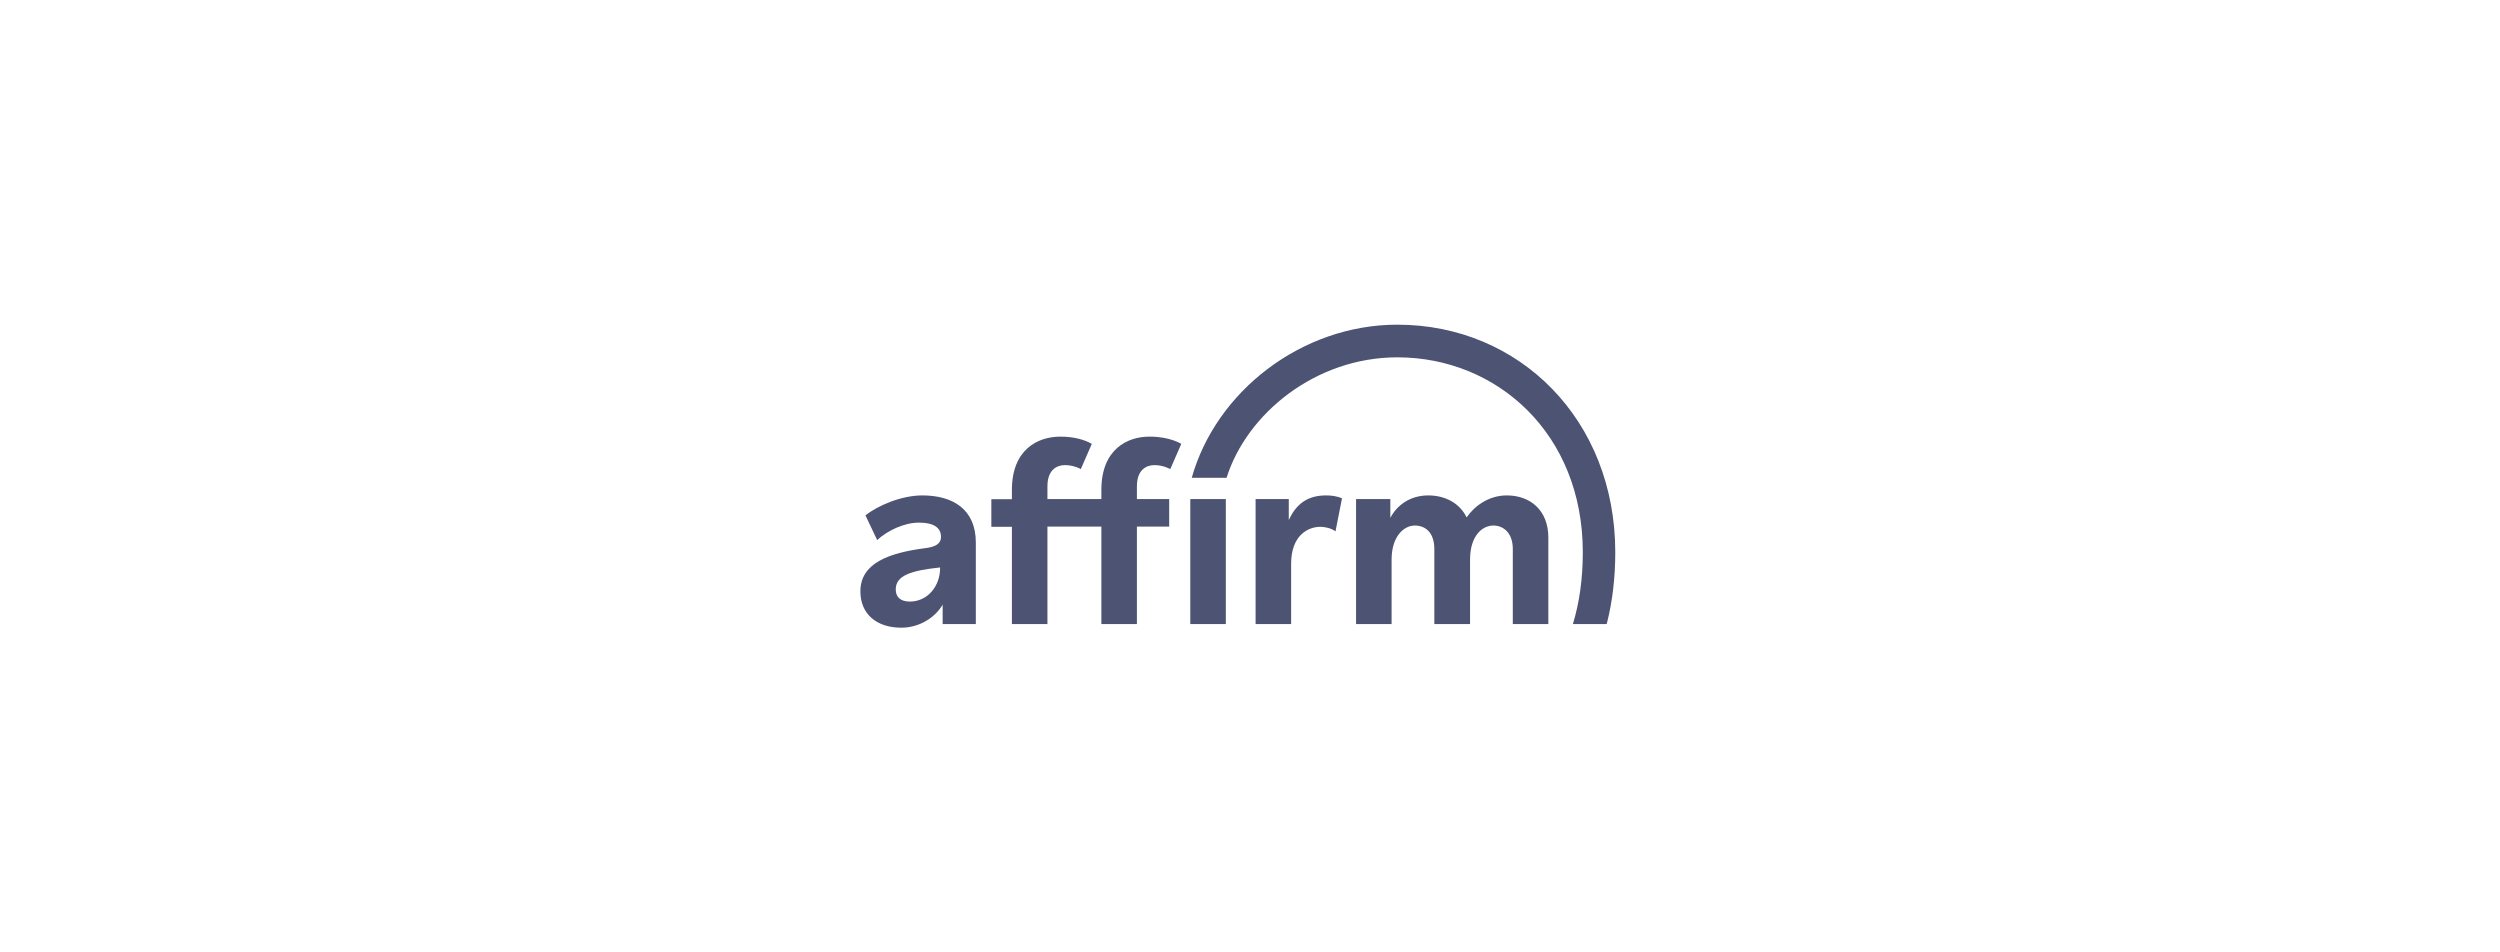 <svg width="231" height="88" viewBox="0 0 231 88" fill="none" xmlns="http://www.w3.org/2000/svg">
<g clip-path="url(#clip0_120_53743)">
<path fill-rule="evenodd" clip-rule="evenodd" d="M85.217 45.776C83.333 45.776 81.15 46.682 79.967 47.621L81.05 49.901C82 49.029 83.533 48.291 84.917 48.291C86.233 48.291 86.95 48.727 86.95 49.616C86.95 50.219 86.467 50.521 85.567 50.639C82.167 51.075 79.5 52.013 79.5 54.646C79.5 56.725 80.983 57.999 83.283 57.999C84.933 57.999 86.4 57.077 87.1 55.87V57.664H90.167V50.136C90.167 47.034 88.017 45.776 85.217 45.776ZM84.067 55.585C83.2 55.585 82.767 55.166 82.767 54.461C82.767 53.154 84.217 52.718 86.867 52.432C86.883 54.176 85.7 55.585 84.067 55.585ZM119.083 48.056V46.112H116.017V57.664H119.3V52.097C119.3 49.448 120.883 48.677 122 48.677C122.433 48.677 123.017 48.811 123.4 49.096L124 46.044C123.5 45.827 122.967 45.776 122.533 45.776C120.85 45.776 119.783 46.531 119.083 48.056ZM139.233 45.776C137.5 45.776 136.2 46.816 135.517 47.805C134.883 46.514 133.567 45.776 131.967 45.776C130.233 45.776 129.033 46.749 128.467 47.855V46.112H125.3V57.664H128.583V51.712C128.583 49.582 129.7 48.559 130.733 48.559C131.667 48.559 132.533 49.163 132.533 50.739V57.664H135.833V51.712C135.833 49.549 136.917 48.559 138 48.559C138.867 48.559 139.783 49.197 139.783 50.722V57.664H143.067V49.683C143.067 47.084 141.333 45.776 139.233 45.776ZM101.767 45.257V46.112H96.783V44.938C96.783 43.412 97.65 42.976 98.4 42.976C98.833 42.976 99.4 43.077 99.867 43.345L100.883 41.015C100.283 40.663 99.3 40.344 97.983 40.344C95.883 40.344 93.5 41.534 93.5 45.273V46.128H91.6V48.677H93.5V57.664H96.783V48.66H101.767V57.664H105.05V48.66H108.033V46.112H105.05V44.938C105.05 43.412 105.917 42.976 106.667 42.976C107.5 42.976 108.133 43.345 108.133 43.345L109.15 41.015C109.15 41.015 108.117 40.344 106.25 40.344C104.167 40.327 101.767 41.518 101.767 45.257ZM109.983 46.112H113.267V57.664H109.983V46.112Z" fill="#4D5373"/>
<path fill-rule="evenodd" clip-rule="evenodd" d="M129.117 30C120.251 30 112.351 36.187 110.117 44.151H113.334C115.201 38.216 121.551 33.018 129.117 33.018C138.317 33.018 146.251 40.06 146.251 51.025C146.251 53.49 145.934 55.703 145.334 57.665H148.451L148.484 57.564C149.001 55.535 149.251 53.339 149.251 51.025C149.251 38.802 140.401 30 129.117 30Z" fill="#4D5373"/>
</g>
<defs>
<clipPath id="clip0_120_53743">
<rect width="70" height="28" fill="white" transform="translate(79.5 30)"/>
</clipPath>
</defs>
</svg>
